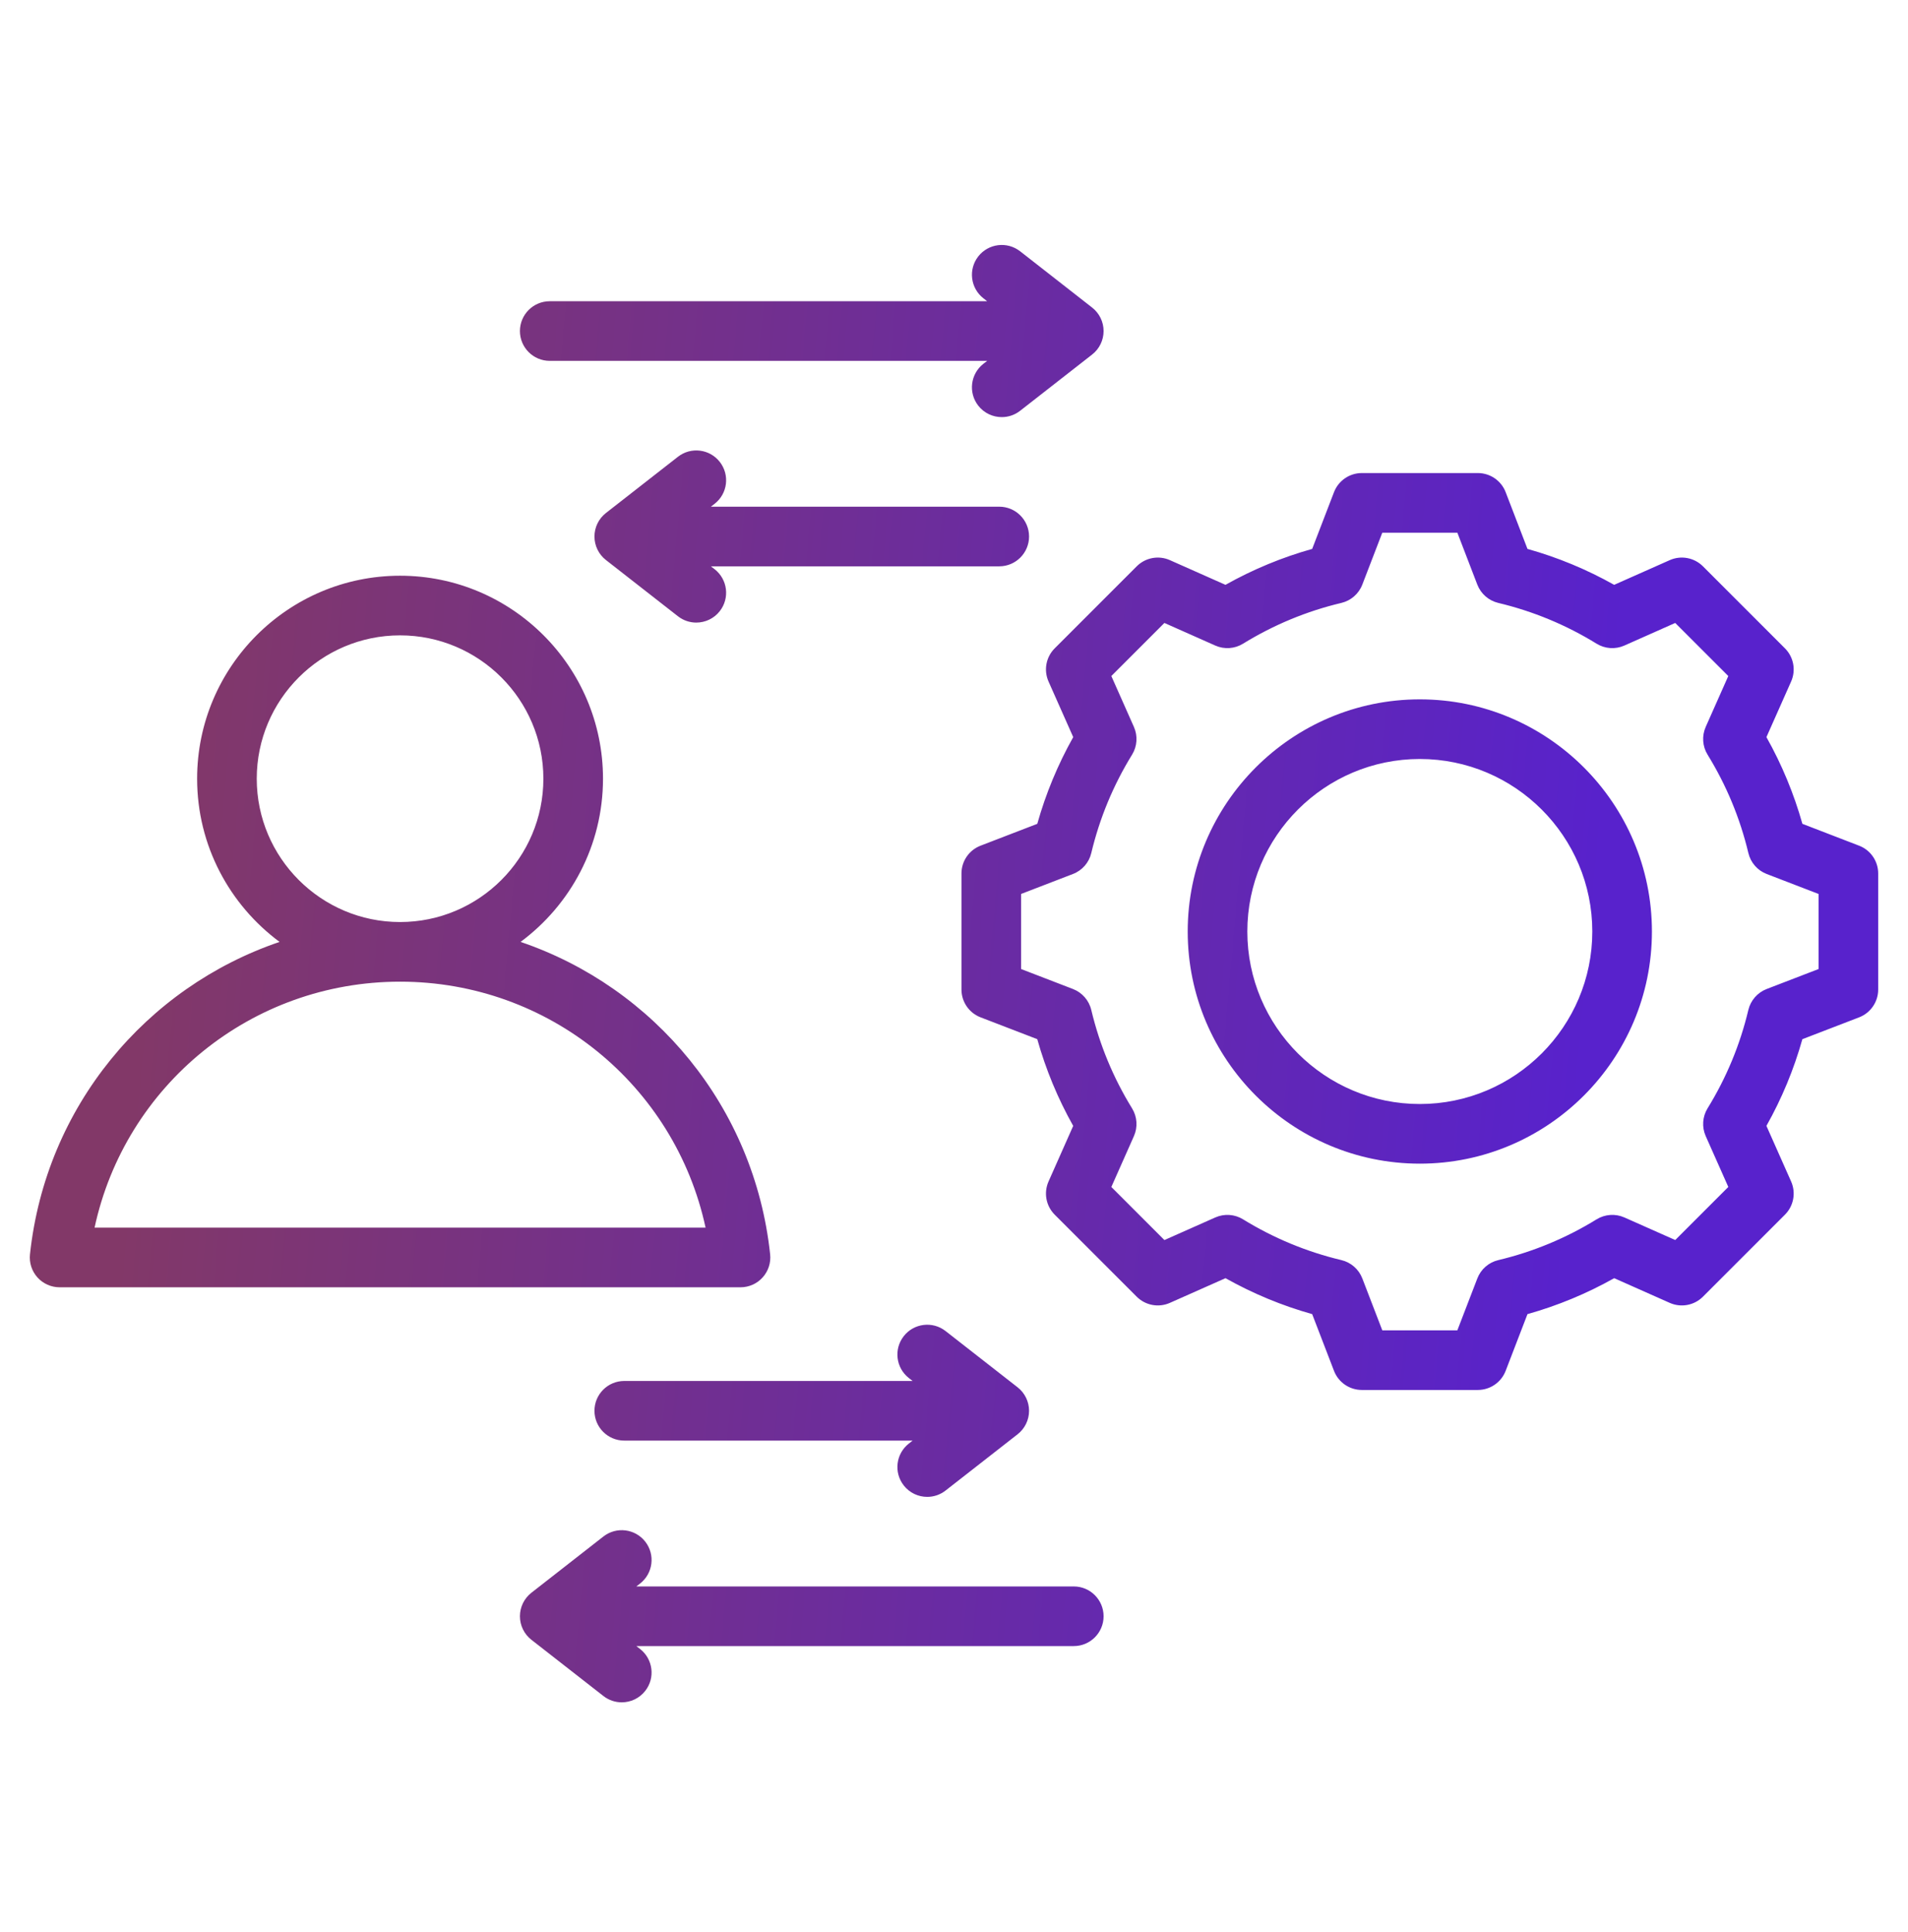<svg width="80" height="81" viewBox="0 0 80 81" fill="none" xmlns="http://www.w3.org/2000/svg">
<path d="M31.978 53.55C32.215 53.286 32.329 52.934 32.291 52.582C31.629 46.394 27.431 41.392 21.827 39.486C23.922 37.934 25.283 35.445 25.283 32.644C25.283 27.952 21.466 24.135 16.774 24.135C12.083 24.135 8.265 27.952 8.265 32.644C8.265 35.445 9.627 37.934 11.722 39.486C6.117 41.392 1.919 46.394 1.257 52.582C1.219 52.935 1.333 53.287 1.57 53.551C1.807 53.814 2.145 53.965 2.5 53.965L31.048 53.965C31.403 53.965 31.741 53.814 31.978 53.55ZM10.765 32.644C10.765 29.331 13.461 26.635 16.774 26.635C20.088 26.635 22.783 29.331 22.783 32.644C22.783 35.957 20.088 38.653 16.774 38.653C13.461 38.653 10.765 35.957 10.765 32.644ZM3.965 51.465C5.251 45.498 10.532 41.153 16.774 41.153C23.017 41.153 28.297 45.497 29.584 51.465L3.965 51.465ZM59.531 29.318C54.165 29.318 49.799 33.684 49.799 39.05C49.799 44.416 54.165 48.782 59.531 48.782C64.898 48.782 69.263 44.416 69.263 39.05C69.263 33.684 64.898 29.318 59.531 29.318ZM59.531 46.282C55.544 46.282 52.299 43.038 52.299 39.05C52.299 35.062 55.544 31.818 59.531 31.818C63.519 31.818 66.763 35.062 66.763 39.05C66.763 43.038 63.519 46.282 59.531 46.282ZM77.949 35.452L75.572 34.536C75.215 33.269 74.71 32.05 74.064 30.901L75.099 28.571C75.309 28.098 75.206 27.545 74.841 27.18L71.402 23.741C71.036 23.375 70.483 23.272 70.01 23.482L67.68 24.517C66.53 23.871 65.312 23.366 64.045 23.011L63.13 20.632C62.944 20.149 62.48 19.831 61.963 19.831H57.1C56.582 19.831 56.119 20.15 55.933 20.632L55.018 23.011C53.751 23.366 52.533 23.871 51.383 24.517L49.052 23.482C48.58 23.272 48.027 23.375 47.661 23.741L44.222 27.18C43.856 27.545 43.754 28.098 43.964 28.571L44.999 30.901C44.353 32.051 43.848 33.269 43.492 34.536L41.114 35.452C40.631 35.637 40.313 36.101 40.313 36.618V41.482C40.313 41.999 40.631 42.462 41.114 42.648L43.491 43.563C43.847 44.831 44.352 46.05 44.998 47.199L43.964 49.529C43.754 50.002 43.856 50.554 44.222 50.92L47.661 54.359C48.027 54.725 48.58 54.828 49.052 54.618L51.383 53.583C52.533 54.229 53.751 54.734 55.018 55.09L55.933 57.468C56.119 57.951 56.582 58.269 57.1 58.269H61.963C62.48 58.269 62.944 57.95 63.13 57.468L64.045 55.09C65.313 54.734 66.531 54.229 67.681 53.583L70.01 54.618C70.483 54.828 71.036 54.725 71.402 54.359L74.841 50.92C75.206 50.555 75.309 50.002 75.099 49.529L74.064 47.198C74.71 46.049 75.215 44.831 75.571 43.564L77.949 42.649C78.432 42.463 78.75 41.999 78.75 41.482V36.618C78.75 36.101 78.432 35.637 77.949 35.452ZM76.25 40.623L74.073 41.461C73.689 41.609 73.402 41.938 73.306 42.338C72.96 43.796 72.384 45.183 71.596 46.463C71.38 46.814 71.351 47.249 71.518 47.626L72.466 49.759L70.241 51.984L68.108 51.037C67.732 50.87 67.296 50.899 66.945 51.115C65.666 51.903 64.278 52.479 62.82 52.826C62.419 52.921 62.091 53.208 61.943 53.593L61.105 55.769H57.958L57.12 53.592C56.972 53.208 56.644 52.921 56.243 52.825C54.786 52.478 53.398 51.903 52.118 51.115C51.767 50.899 51.332 50.87 50.956 51.037L48.822 51.985L46.597 49.76L47.544 47.627C47.711 47.25 47.682 46.815 47.466 46.464C46.678 45.185 46.103 43.797 45.756 42.339C45.661 41.938 45.373 41.609 44.989 41.461L42.813 40.623V37.476L44.989 36.638C45.374 36.49 45.661 36.162 45.756 35.761C46.103 34.304 46.678 32.916 47.466 31.637C47.682 31.286 47.711 30.851 47.544 30.474L46.597 28.34L48.822 26.115L50.956 27.063C51.332 27.23 51.767 27.201 52.118 26.985C53.398 26.197 54.785 25.621 56.243 25.275C56.644 25.179 56.972 24.892 57.12 24.508L57.958 22.331H61.105L61.942 24.508C62.09 24.892 62.419 25.179 62.819 25.275C64.277 25.622 65.665 26.197 66.944 26.985C67.295 27.201 67.73 27.23 68.106 27.063L70.24 26.115L72.465 28.34L71.518 30.473C71.351 30.85 71.38 31.285 71.596 31.636C72.384 32.915 72.96 34.303 73.307 35.761C73.402 36.162 73.689 36.49 74.073 36.638L76.25 37.476V40.623ZM41.897 23.741H29.807L29.965 23.864C30.509 24.289 30.605 25.075 30.18 25.619C29.934 25.934 29.566 26.099 29.194 26.1C28.925 26.1 28.654 26.013 28.426 25.835L25.406 23.477C25.102 23.24 24.925 22.876 24.925 22.491C24.925 22.107 25.102 21.743 25.406 21.506L28.426 19.148C28.97 18.723 29.755 18.82 30.18 19.364C30.605 19.908 30.509 20.693 29.965 21.118L29.807 21.241H41.897C42.587 21.241 43.147 21.801 43.147 22.491C43.147 23.182 42.587 23.741 41.897 23.741ZM21.8 13.878C21.8 13.188 22.36 12.628 23.05 12.628H41.39L41.233 12.505C40.689 12.08 40.592 11.294 41.017 10.75C41.442 10.206 42.227 10.109 42.772 10.534L45.791 12.893C46.095 13.13 46.272 13.493 46.272 13.878C46.272 14.263 46.095 14.626 45.791 14.863L42.772 17.221C42.543 17.4 42.272 17.486 42.003 17.486C41.631 17.486 41.264 17.321 41.017 17.006C40.592 16.462 40.688 15.676 41.233 15.251L41.391 15.128H23.05C22.36 15.128 21.8 14.568 21.8 13.878ZM38.107 60.516L38.265 60.392H26.175C25.485 60.392 24.925 59.833 24.925 59.142C24.925 58.452 25.485 57.892 26.175 57.892H38.265L38.107 57.769C37.563 57.344 37.467 56.559 37.892 56.015C38.316 55.471 39.102 55.374 39.646 55.799L42.666 58.157C42.969 58.394 43.147 58.758 43.147 59.142C43.147 59.527 42.969 59.891 42.666 60.127L39.646 62.486C39.418 62.664 39.147 62.751 38.878 62.751C38.506 62.751 38.138 62.586 37.892 62.27C37.467 61.726 37.563 60.941 38.107 60.516ZM46.272 67.756C46.272 68.446 45.712 69.006 45.022 69.006H26.681L26.839 69.129C27.383 69.554 27.48 70.339 27.055 70.883C26.808 71.199 26.44 71.364 26.069 71.364C25.8 71.364 25.529 71.278 25.3 71.099L22.28 68.741C21.977 68.504 21.8 68.141 21.8 67.756C21.8 67.371 21.977 67.008 22.28 66.771L25.3 64.412C25.844 63.987 26.63 64.084 27.055 64.628C27.48 65.172 27.383 65.958 26.839 66.383L26.681 66.506H45.022C45.712 66.506 46.272 67.066 46.272 67.756Z" fill="url(#paint0_linear_1483_4449)"/>
<defs>
<linearGradient id="paint0_linear_1483_4449" x1="64.02" y1="71.364" x2="3.736" y2="65.926" gradientUnits="userSpaceOnUse">
<stop stop-color="#5822CC"/>
<stop offset="1" stop-color="#823868"/>
</linearGradient>
</defs>
</svg>
